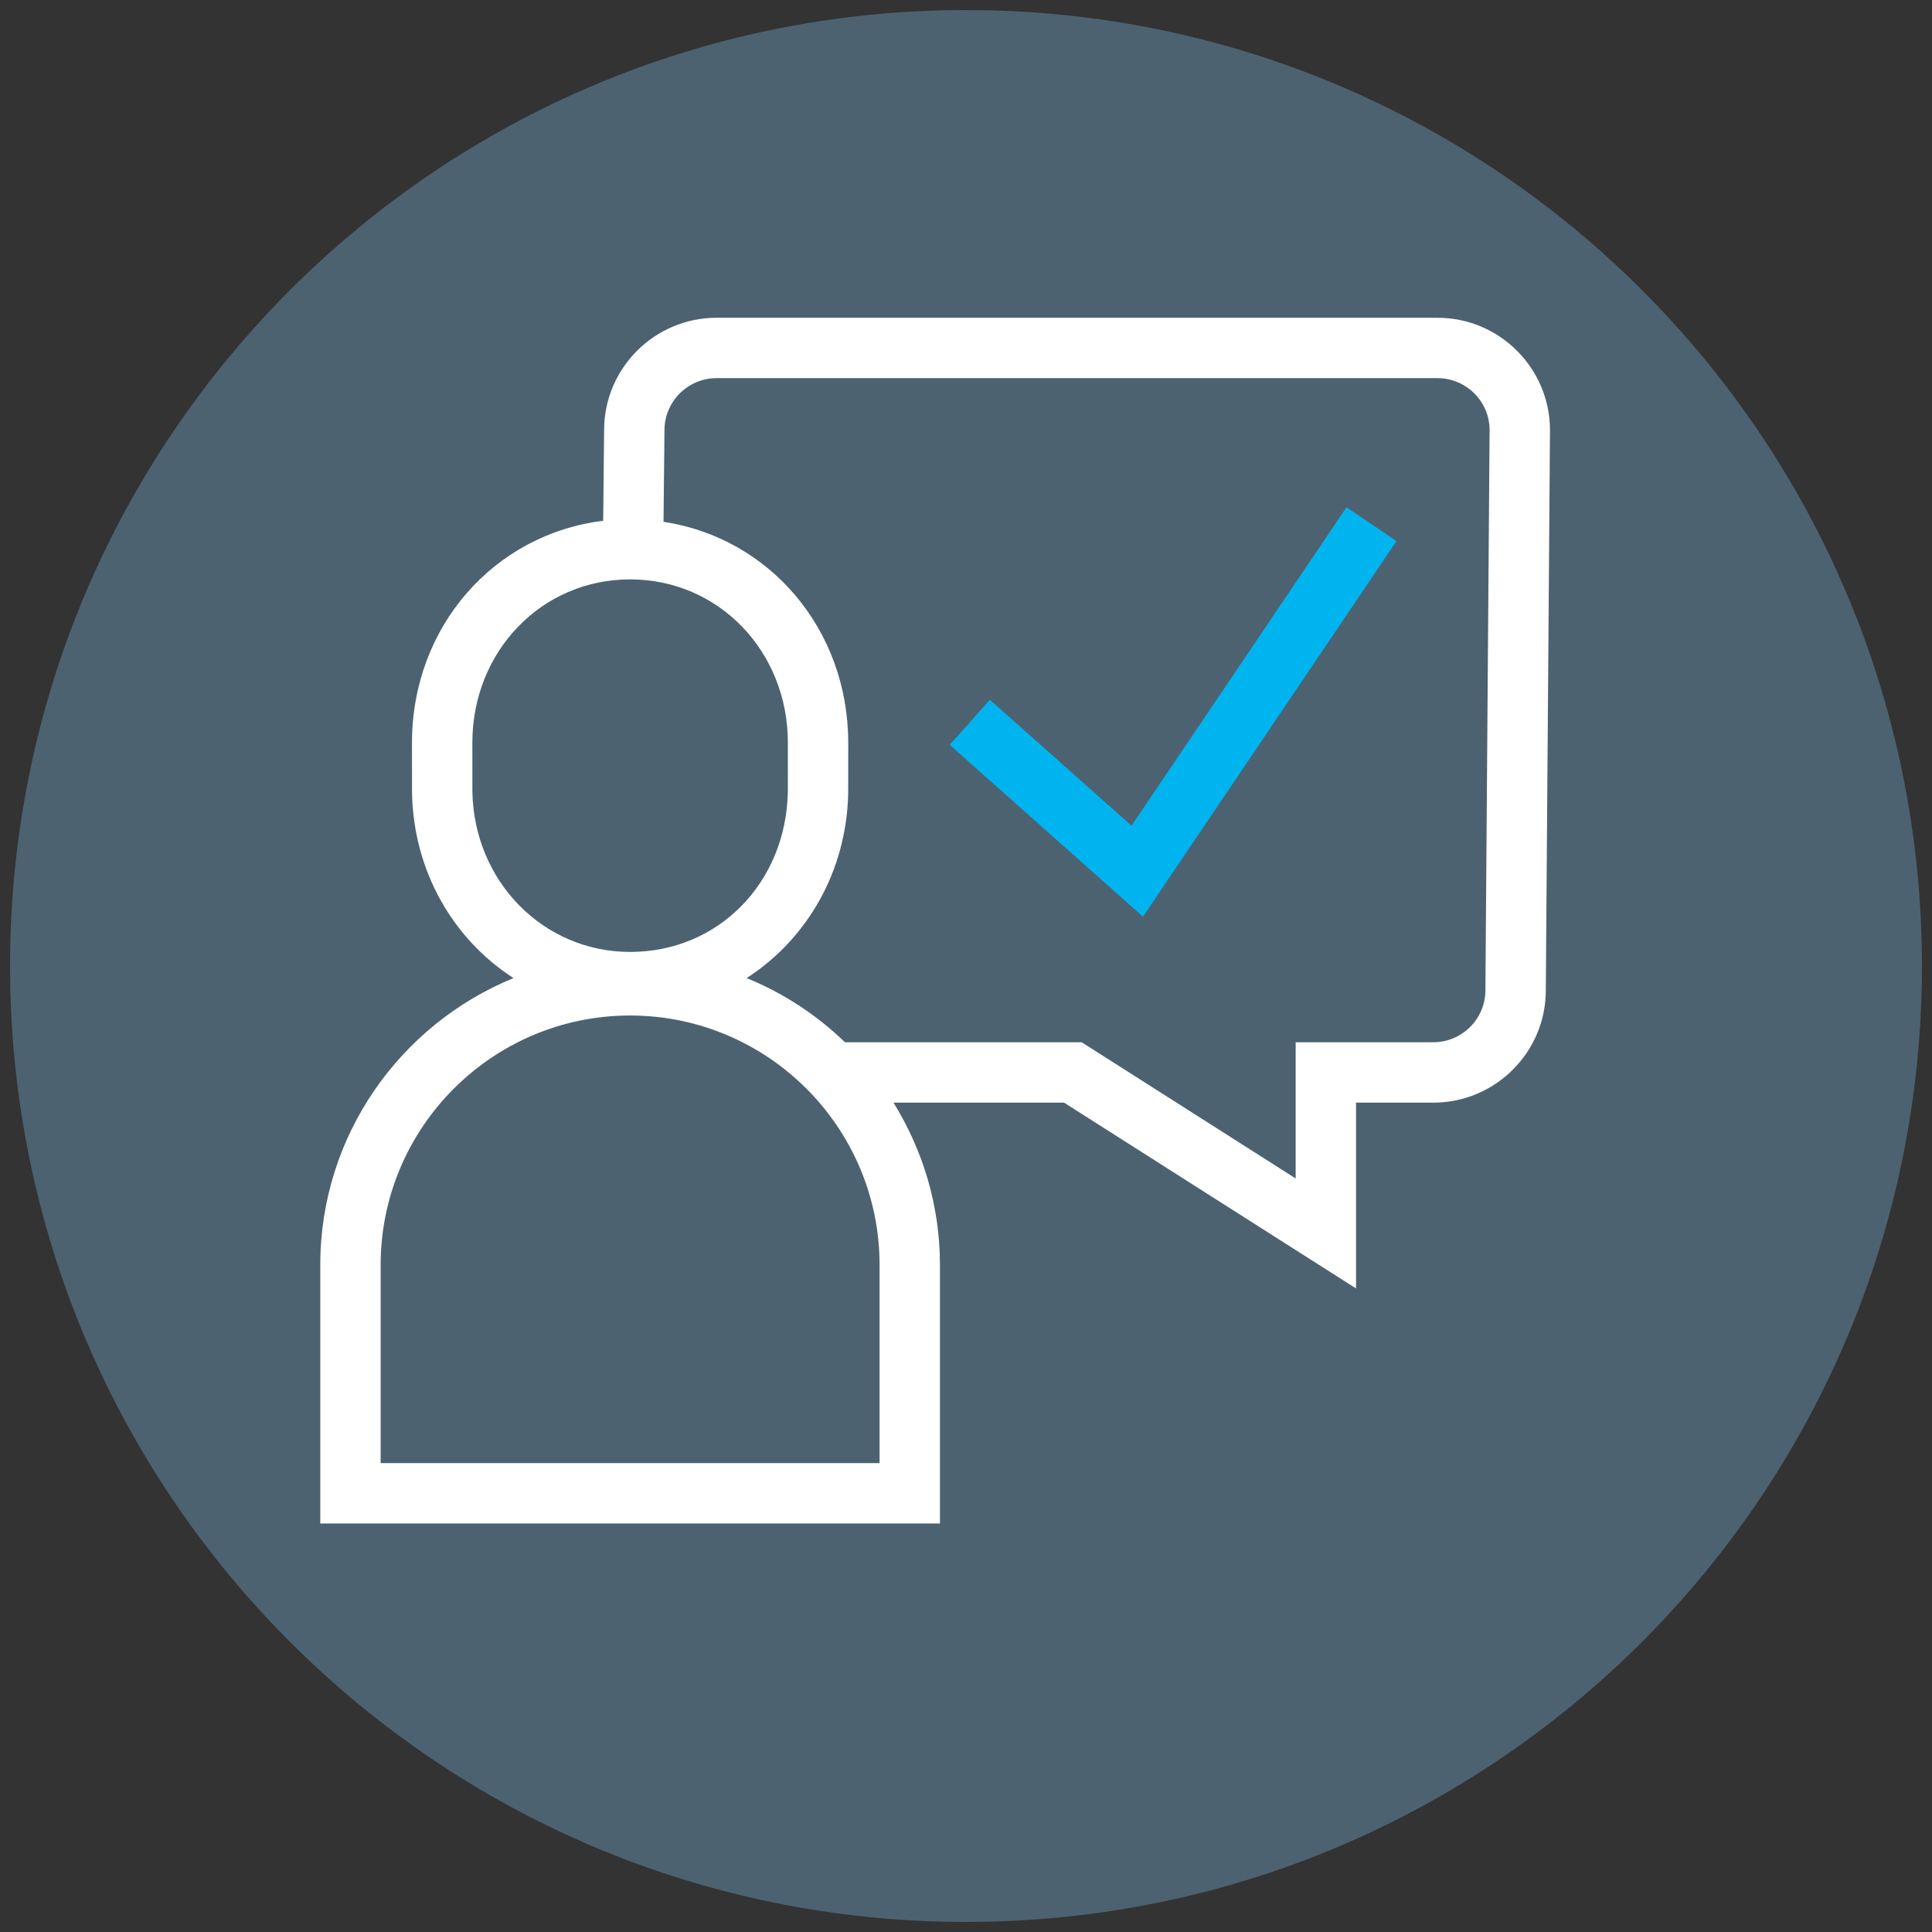 <svg width="96" height="96" viewBox="0 0 96 96" fill="none" xmlns="http://www.w3.org/2000/svg">
<rect x="0" y="0" width="96" height="96" fill="#333333" stroke="none"/>
<g clip-path="url(#clip0_44057_23644)">
<path d="M48 95.5C74.234 95.5 95.5 74.234 95.5 48C95.5 21.767 74.234 0.5 48 0.5C21.767 0.5 0.5 21.767 0.5 48C0.5 74.234 21.767 95.5 48 95.5Z" fill="#4C6271"/>
<path d="M56.794 45.549L47.193 37.013L49.186 34.771L56.226 41.029L66.906 25.207L69.393 26.885L56.794 45.549Z" fill="#00B4F0"/>
<path d="M71.427 15.789H35.609C32.526 15.789 30.018 18.297 30.018 21.368L29.972 25.878C24.549 26.537 20.471 31.142 20.471 36.912C20.471 36.974 20.471 39.324 20.473 39.39C20.546 43.312 22.533 46.682 25.517 48.601C19.892 50.896 15.914 56.417 15.914 62.857V75.702H46.706V62.857C46.706 59.897 45.852 57.139 44.398 54.79H52.873L67.381 64.022V54.79H71.219C74.302 54.79 76.81 52.282 76.81 49.21L77.018 21.381C77.018 18.298 74.51 15.79 71.427 15.79V15.789ZM23.472 39.346C23.472 39.219 23.471 36.972 23.471 36.912C23.471 32.357 26.914 28.789 31.31 28.789C35.706 28.789 39.149 32.357 39.149 36.912C39.149 36.979 39.149 39.224 39.148 39.356C39.051 43.885 35.682 47.301 31.311 47.301C26.999 47.301 23.556 43.801 23.473 39.345L23.472 39.346ZM43.706 72.701H18.914V62.856C18.914 56.021 24.475 50.46 31.31 50.46C38.145 50.46 43.706 56.022 43.706 62.856V72.701ZM73.81 49.198C73.81 50.627 72.648 51.789 71.219 51.789H64.381V58.557L53.747 51.789H41.987C40.585 50.436 38.932 49.347 37.1 48.6C40.076 46.685 42.063 43.328 42.146 39.42C42.147 39.351 42.148 36.982 42.148 36.912C42.148 31.258 38.23 26.726 32.97 25.928L33.017 21.38C33.017 19.951 34.179 18.789 35.608 18.789H71.426C72.855 18.789 74.017 19.951 74.017 21.369L73.809 49.198H73.81Z" fill="white"/>
</g>
<defs>
<clipPath id="clip0_44057_23644">
<rect width="96" height="96" fill="white"/>
</clipPath>
</defs>
</svg>
